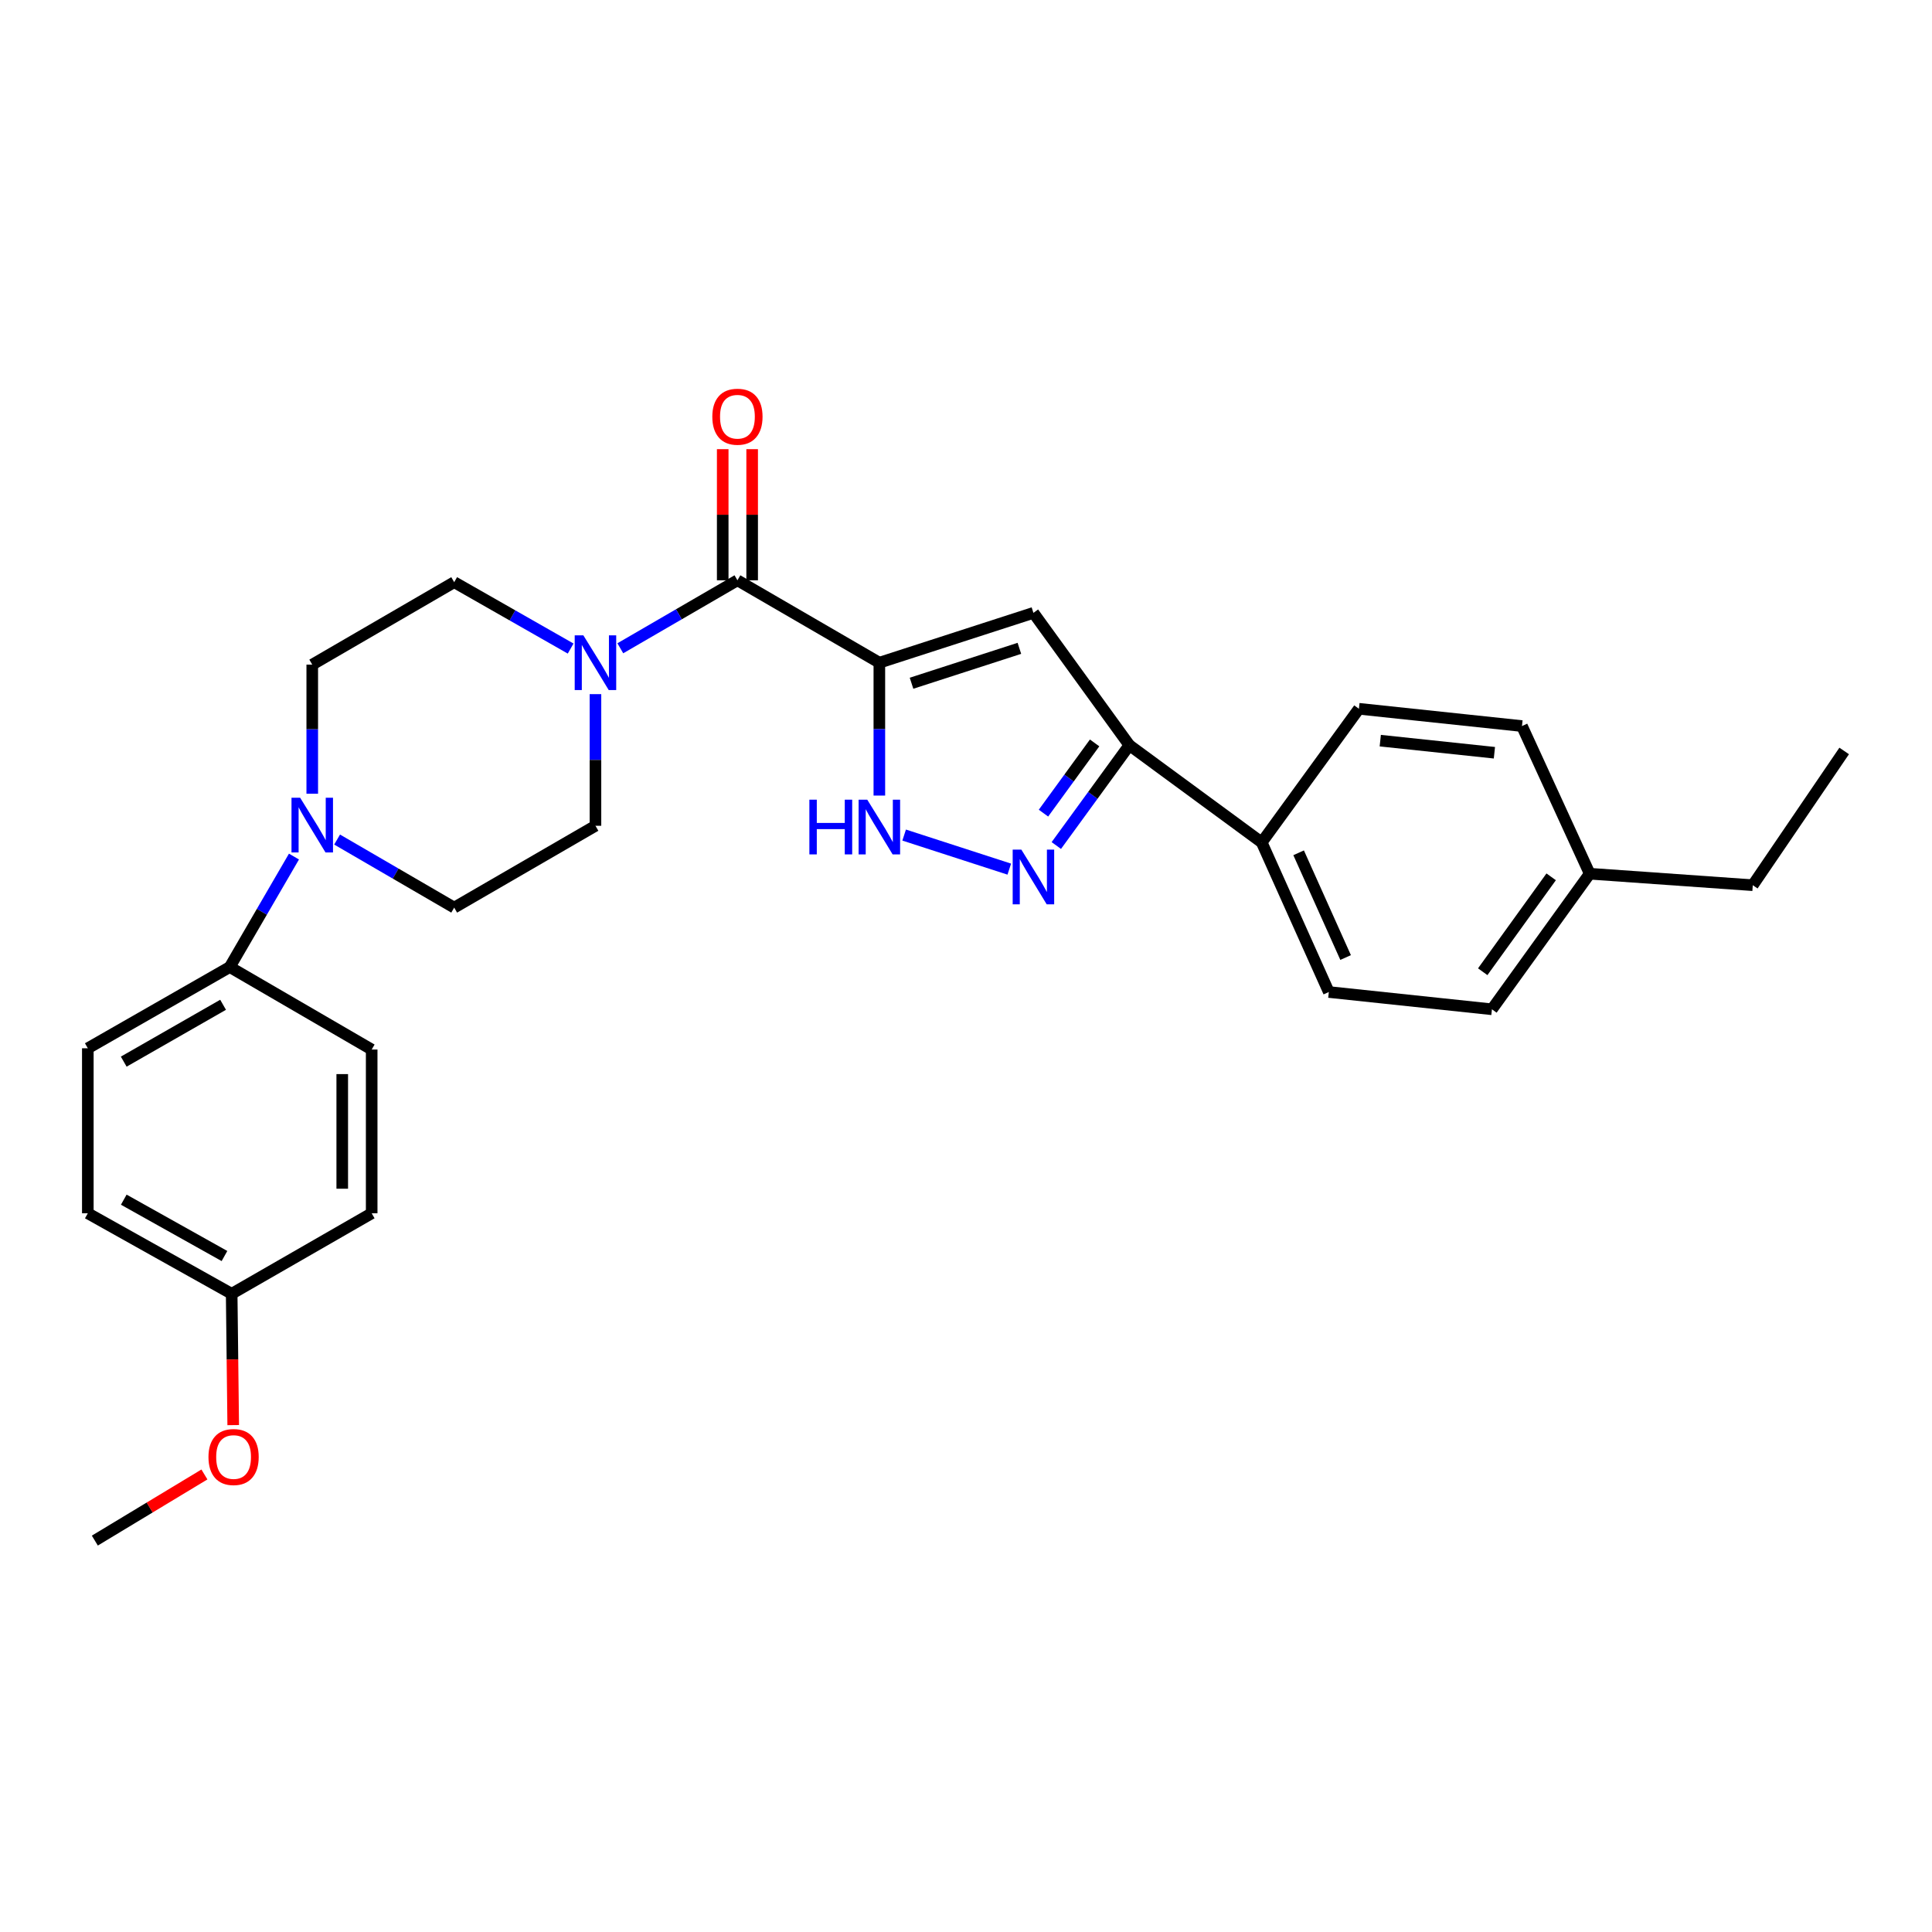 <?xml version='1.0' encoding='iso-8859-1'?>
<svg version='1.1' baseProfile='full'
              xmlns='http://www.w3.org/2000/svg'
                      xmlns:rdkit='http://www.rdkit.org/xml'
                      xmlns:xlink='http://www.w3.org/1999/xlink'
                  xml:space='preserve'
width='1000px' height='1000px' viewBox='0 0 1000 1000'>
<!-- END OF HEADER -->
<rect style='opacity:1.0;fill:#FFFFFF;stroke:none' width='1000' height='1000' x='0' y='0'> </rect>
<path class='bond-0' d='M 455.152,343.016 L 534.901,317.215' style='fill:none;fill-rule:evenodd;stroke:#000000;stroke-width:6px;stroke-linecap:butt;stroke-linejoin:miter;stroke-opacity:1' />
<path class='bond-0' d='M 471.805,353.643 L 527.629,335.582' style='fill:none;fill-rule:evenodd;stroke:#000000;stroke-width:6px;stroke-linecap:butt;stroke-linejoin:miter;stroke-opacity:1' />
<path class='bond-1' d='M 455.152,343.016 L 381.693,300.361' style='fill:none;fill-rule:evenodd;stroke:#000000;stroke-width:6px;stroke-linecap:butt;stroke-linejoin:miter;stroke-opacity:1' />
<path class='bond-2' d='M 455.152,343.016 L 455.152,377.401' style='fill:none;fill-rule:evenodd;stroke:#000000;stroke-width:6px;stroke-linecap:butt;stroke-linejoin:miter;stroke-opacity:1' />
<path class='bond-2' d='M 455.152,377.401 L 455.152,411.786' style='fill:none;fill-rule:evenodd;stroke:#0000FF;stroke-width:6px;stroke-linecap:butt;stroke-linejoin:miter;stroke-opacity:1' />
<path class='bond-4' d='M 534.901,317.215 L 584.557,385.713' style='fill:none;fill-rule:evenodd;stroke:#000000;stroke-width:6px;stroke-linecap:butt;stroke-linejoin:miter;stroke-opacity:1' />
<path class='bond-5' d='M 381.693,300.361 L 351.383,317.955' style='fill:none;fill-rule:evenodd;stroke:#000000;stroke-width:6px;stroke-linecap:butt;stroke-linejoin:miter;stroke-opacity:1' />
<path class='bond-5' d='M 351.383,317.955 L 321.073,335.549' style='fill:none;fill-rule:evenodd;stroke:#0000FF;stroke-width:6px;stroke-linecap:butt;stroke-linejoin:miter;stroke-opacity:1' />
<path class='bond-9' d='M 389.312,300.361 L 389.312,266.424' style='fill:none;fill-rule:evenodd;stroke:#000000;stroke-width:6px;stroke-linecap:butt;stroke-linejoin:miter;stroke-opacity:1' />
<path class='bond-9' d='M 389.312,266.424 L 389.312,232.488' style='fill:none;fill-rule:evenodd;stroke:#FF0000;stroke-width:6px;stroke-linecap:butt;stroke-linejoin:miter;stroke-opacity:1' />
<path class='bond-9' d='M 374.075,300.361 L 374.075,266.424' style='fill:none;fill-rule:evenodd;stroke:#000000;stroke-width:6px;stroke-linecap:butt;stroke-linejoin:miter;stroke-opacity:1' />
<path class='bond-9' d='M 374.075,266.424 L 374.075,232.488' style='fill:none;fill-rule:evenodd;stroke:#FF0000;stroke-width:6px;stroke-linecap:butt;stroke-linejoin:miter;stroke-opacity:1' />
<path class='bond-3' d='M 467.988,432.231 L 522.403,449.859' style='fill:none;fill-rule:evenodd;stroke:#0000FF;stroke-width:6px;stroke-linecap:butt;stroke-linejoin:miter;stroke-opacity:1' />
<path class='bond-28' d='M 546.747,437.639 L 565.652,411.676' style='fill:none;fill-rule:evenodd;stroke:#0000FF;stroke-width:6px;stroke-linecap:butt;stroke-linejoin:miter;stroke-opacity:1' />
<path class='bond-28' d='M 565.652,411.676 L 584.557,385.713' style='fill:none;fill-rule:evenodd;stroke:#000000;stroke-width:6px;stroke-linecap:butt;stroke-linejoin:miter;stroke-opacity:1' />
<path class='bond-28' d='M 540.101,420.881 L 553.335,402.707' style='fill:none;fill-rule:evenodd;stroke:#0000FF;stroke-width:6px;stroke-linecap:butt;stroke-linejoin:miter;stroke-opacity:1' />
<path class='bond-28' d='M 553.335,402.707 L 566.568,384.533' style='fill:none;fill-rule:evenodd;stroke:#000000;stroke-width:6px;stroke-linecap:butt;stroke-linejoin:miter;stroke-opacity:1' />
<path class='bond-8' d='M 584.557,385.713 L 653.056,436.029' style='fill:none;fill-rule:evenodd;stroke:#000000;stroke-width:6px;stroke-linecap:butt;stroke-linejoin:miter;stroke-opacity:1' />
<path class='bond-10' d='M 308.208,359.286 L 308.208,393.353' style='fill:none;fill-rule:evenodd;stroke:#0000FF;stroke-width:6px;stroke-linecap:butt;stroke-linejoin:miter;stroke-opacity:1' />
<path class='bond-10' d='M 308.208,393.353 L 308.208,427.421' style='fill:none;fill-rule:evenodd;stroke:#000000;stroke-width:6px;stroke-linecap:butt;stroke-linejoin:miter;stroke-opacity:1' />
<path class='bond-11' d='M 295.364,335.694 L 265.226,318.514' style='fill:none;fill-rule:evenodd;stroke:#0000FF;stroke-width:6px;stroke-linecap:butt;stroke-linejoin:miter;stroke-opacity:1' />
<path class='bond-11' d='M 265.226,318.514 L 235.088,301.334' style='fill:none;fill-rule:evenodd;stroke:#000000;stroke-width:6px;stroke-linecap:butt;stroke-linejoin:miter;stroke-opacity:1' />
<path class='bond-6' d='M 161.62,410.837 L 161.62,377.422' style='fill:none;fill-rule:evenodd;stroke:#0000FF;stroke-width:6px;stroke-linecap:butt;stroke-linejoin:miter;stroke-opacity:1' />
<path class='bond-6' d='M 161.62,377.422 L 161.62,344.006' style='fill:none;fill-rule:evenodd;stroke:#000000;stroke-width:6px;stroke-linecap:butt;stroke-linejoin:miter;stroke-opacity:1' />
<path class='bond-7' d='M 152.156,443.358 L 135.539,471.95' style='fill:none;fill-rule:evenodd;stroke:#0000FF;stroke-width:6px;stroke-linecap:butt;stroke-linejoin:miter;stroke-opacity:1' />
<path class='bond-7' d='M 135.539,471.95 L 118.922,500.541' style='fill:none;fill-rule:evenodd;stroke:#000000;stroke-width:6px;stroke-linecap:butt;stroke-linejoin:miter;stroke-opacity:1' />
<path class='bond-29' d='M 174.484,434.551 L 204.786,452.165' style='fill:none;fill-rule:evenodd;stroke:#0000FF;stroke-width:6px;stroke-linecap:butt;stroke-linejoin:miter;stroke-opacity:1' />
<path class='bond-29' d='M 204.786,452.165 L 235.088,469.779' style='fill:none;fill-rule:evenodd;stroke:#000000;stroke-width:6px;stroke-linecap:butt;stroke-linejoin:miter;stroke-opacity:1' />
<path class='bond-14' d='M 118.922,500.541 L 45.455,542.587' style='fill:none;fill-rule:evenodd;stroke:#000000;stroke-width:6px;stroke-linecap:butt;stroke-linejoin:miter;stroke-opacity:1' />
<path class='bond-14' d='M 115.471,520.073 L 64.043,549.505' style='fill:none;fill-rule:evenodd;stroke:#000000;stroke-width:6px;stroke-linecap:butt;stroke-linejoin:miter;stroke-opacity:1' />
<path class='bond-15' d='M 118.922,500.541 L 192.382,543.239' style='fill:none;fill-rule:evenodd;stroke:#000000;stroke-width:6px;stroke-linecap:butt;stroke-linejoin:miter;stroke-opacity:1' />
<path class='bond-16' d='M 653.056,436.029 L 687.796,513.467' style='fill:none;fill-rule:evenodd;stroke:#000000;stroke-width:6px;stroke-linecap:butt;stroke-linejoin:miter;stroke-opacity:1' />
<path class='bond-16' d='M 672.169,441.408 L 696.487,495.615' style='fill:none;fill-rule:evenodd;stroke:#000000;stroke-width:6px;stroke-linecap:butt;stroke-linejoin:miter;stroke-opacity:1' />
<path class='bond-17' d='M 653.056,436.029 L 703.372,366.862' style='fill:none;fill-rule:evenodd;stroke:#000000;stroke-width:6px;stroke-linecap:butt;stroke-linejoin:miter;stroke-opacity:1' />
<path class='bond-13' d='M 308.208,427.421 L 235.088,469.779' style='fill:none;fill-rule:evenodd;stroke:#000000;stroke-width:6px;stroke-linecap:butt;stroke-linejoin:miter;stroke-opacity:1' />
<path class='bond-12' d='M 235.088,301.334 L 161.62,344.006' style='fill:none;fill-rule:evenodd;stroke:#000000;stroke-width:6px;stroke-linecap:butt;stroke-linejoin:miter;stroke-opacity:1' />
<path class='bond-20' d='M 45.455,542.587 L 45.455,627.99' style='fill:none;fill-rule:evenodd;stroke:#000000;stroke-width:6px;stroke-linecap:butt;stroke-linejoin:miter;stroke-opacity:1' />
<path class='bond-19' d='M 192.382,543.239 L 192.382,627.99' style='fill:none;fill-rule:evenodd;stroke:#000000;stroke-width:6px;stroke-linecap:butt;stroke-linejoin:miter;stroke-opacity:1' />
<path class='bond-19' d='M 177.145,555.952 L 177.145,615.278' style='fill:none;fill-rule:evenodd;stroke:#000000;stroke-width:6px;stroke-linecap:butt;stroke-linejoin:miter;stroke-opacity:1' />
<path class='bond-22' d='M 687.796,513.467 L 772.218,522.406' style='fill:none;fill-rule:evenodd;stroke:#000000;stroke-width:6px;stroke-linecap:butt;stroke-linejoin:miter;stroke-opacity:1' />
<path class='bond-21' d='M 703.372,366.862 L 787.768,375.809' style='fill:none;fill-rule:evenodd;stroke:#000000;stroke-width:6px;stroke-linecap:butt;stroke-linejoin:miter;stroke-opacity:1' />
<path class='bond-21' d='M 714.425,383.356 L 773.502,389.619' style='fill:none;fill-rule:evenodd;stroke:#000000;stroke-width:6px;stroke-linecap:butt;stroke-linejoin:miter;stroke-opacity:1' />
<path class='bond-18' d='M 119.913,669.664 L 192.382,627.99' style='fill:none;fill-rule:evenodd;stroke:#000000;stroke-width:6px;stroke-linecap:butt;stroke-linejoin:miter;stroke-opacity:1' />
<path class='bond-24' d='M 119.913,669.664 L 120.312,703.651' style='fill:none;fill-rule:evenodd;stroke:#000000;stroke-width:6px;stroke-linecap:butt;stroke-linejoin:miter;stroke-opacity:1' />
<path class='bond-24' d='M 120.312,703.651 L 120.71,737.638' style='fill:none;fill-rule:evenodd;stroke:#FF0000;stroke-width:6px;stroke-linecap:butt;stroke-linejoin:miter;stroke-opacity:1' />
<path class='bond-31' d='M 119.913,669.664 L 45.455,627.99' style='fill:none;fill-rule:evenodd;stroke:#000000;stroke-width:6px;stroke-linecap:butt;stroke-linejoin:miter;stroke-opacity:1' />
<path class='bond-31' d='M 116.186,650.116 L 64.065,620.945' style='fill:none;fill-rule:evenodd;stroke:#000000;stroke-width:6px;stroke-linecap:butt;stroke-linejoin:miter;stroke-opacity:1' />
<path class='bond-23' d='M 787.768,375.809 L 822.83,452.231' style='fill:none;fill-rule:evenodd;stroke:#000000;stroke-width:6px;stroke-linecap:butt;stroke-linejoin:miter;stroke-opacity:1' />
<path class='bond-30' d='M 772.218,522.406 L 822.83,452.231' style='fill:none;fill-rule:evenodd;stroke:#000000;stroke-width:6px;stroke-linecap:butt;stroke-linejoin:miter;stroke-opacity:1' />
<path class='bond-30' d='M 767.451,502.967 L 802.88,453.845' style='fill:none;fill-rule:evenodd;stroke:#000000;stroke-width:6px;stroke-linecap:butt;stroke-linejoin:miter;stroke-opacity:1' />
<path class='bond-25' d='M 822.83,452.231 L 907.235,458.182' style='fill:none;fill-rule:evenodd;stroke:#000000;stroke-width:6px;stroke-linecap:butt;stroke-linejoin:miter;stroke-opacity:1' />
<path class='bond-26' d='M 105.806,763.179 L 77.446,780.294' style='fill:none;fill-rule:evenodd;stroke:#FF0000;stroke-width:6px;stroke-linecap:butt;stroke-linejoin:miter;stroke-opacity:1' />
<path class='bond-26' d='M 77.446,780.294 L 49.086,797.409' style='fill:none;fill-rule:evenodd;stroke:#000000;stroke-width:6px;stroke-linecap:butt;stroke-linejoin:miter;stroke-opacity:1' />
<path class='bond-27' d='M 907.235,458.182 L 954.545,388.693' style='fill:none;fill-rule:evenodd;stroke:#000000;stroke-width:6px;stroke-linecap:butt;stroke-linejoin:miter;stroke-opacity:1' />
<path  class='atom-3' d='M 418.932 413.912
L 422.772 413.912
L 422.772 425.952
L 437.252 425.952
L 437.252 413.912
L 441.092 413.912
L 441.092 442.232
L 437.252 442.232
L 437.252 429.152
L 422.772 429.152
L 422.772 442.232
L 418.932 442.232
L 418.932 413.912
' fill='#0000FF'/>
<path  class='atom-3' d='M 448.892 413.912
L 458.172 428.912
Q 459.092 430.392, 460.572 433.072
Q 462.052 435.752, 462.132 435.912
L 462.132 413.912
L 465.892 413.912
L 465.892 442.232
L 462.012 442.232
L 452.052 425.832
Q 450.892 423.912, 449.652 421.712
Q 448.452 419.512, 448.092 418.832
L 448.092 442.232
L 444.412 442.232
L 444.412 413.912
L 448.892 413.912
' fill='#0000FF'/>
<path  class='atom-4' d='M 528.641 439.748
L 537.921 454.748
Q 538.841 456.228, 540.321 458.908
Q 541.801 461.588, 541.881 461.748
L 541.881 439.748
L 545.641 439.748
L 545.641 468.068
L 541.761 468.068
L 531.801 451.668
Q 530.641 449.748, 529.401 447.548
Q 528.201 445.348, 527.841 444.668
L 527.841 468.068
L 524.161 468.068
L 524.161 439.748
L 528.641 439.748
' fill='#0000FF'/>
<path  class='atom-6' d='M 301.948 328.856
L 311.228 343.856
Q 312.148 345.336, 313.628 348.016
Q 315.108 350.696, 315.188 350.856
L 315.188 328.856
L 318.948 328.856
L 318.948 357.176
L 315.068 357.176
L 305.108 340.776
Q 303.948 338.856, 302.708 336.656
Q 301.508 334.456, 301.148 333.776
L 301.148 357.176
L 297.468 357.176
L 297.468 328.856
L 301.948 328.856
' fill='#0000FF'/>
<path  class='atom-7' d='M 155.36 412.913
L 164.64 427.913
Q 165.56 429.393, 167.04 432.073
Q 168.52 434.753, 168.6 434.913
L 168.6 412.913
L 172.36 412.913
L 172.36 441.233
L 168.48 441.233
L 158.52 424.833
Q 157.36 422.913, 156.12 420.713
Q 154.92 418.513, 154.56 417.833
L 154.56 441.233
L 150.88 441.233
L 150.88 412.913
L 155.36 412.913
' fill='#0000FF'/>
<path  class='atom-10' d='M 368.693 215.689
Q 368.693 208.889, 372.053 205.089
Q 375.413 201.289, 381.693 201.289
Q 387.973 201.289, 391.333 205.089
Q 394.693 208.889, 394.693 215.689
Q 394.693 222.569, 391.293 226.489
Q 387.893 230.369, 381.693 230.369
Q 375.453 230.369, 372.053 226.489
Q 368.693 222.609, 368.693 215.689
M 381.693 227.169
Q 386.013 227.169, 388.333 224.289
Q 390.693 221.369, 390.693 215.689
Q 390.693 210.129, 388.333 207.329
Q 386.013 204.489, 381.693 204.489
Q 377.373 204.489, 375.013 207.289
Q 372.693 210.089, 372.693 215.689
Q 372.693 221.409, 375.013 224.289
Q 377.373 227.169, 381.693 227.169
' fill='#FF0000'/>
<path  class='atom-25' d='M 107.903 754.148
Q 107.903 747.348, 111.263 743.548
Q 114.623 739.748, 120.903 739.748
Q 127.183 739.748, 130.543 743.548
Q 133.903 747.348, 133.903 754.148
Q 133.903 761.028, 130.503 764.948
Q 127.103 768.828, 120.903 768.828
Q 114.663 768.828, 111.263 764.948
Q 107.903 761.068, 107.903 754.148
M 120.903 765.628
Q 125.223 765.628, 127.543 762.748
Q 129.903 759.828, 129.903 754.148
Q 129.903 748.588, 127.543 745.788
Q 125.223 742.948, 120.903 742.948
Q 116.583 742.948, 114.223 745.748
Q 111.903 748.548, 111.903 754.148
Q 111.903 759.868, 114.223 762.748
Q 116.583 765.628, 120.903 765.628
' fill='#FF0000'/>
</svg>
